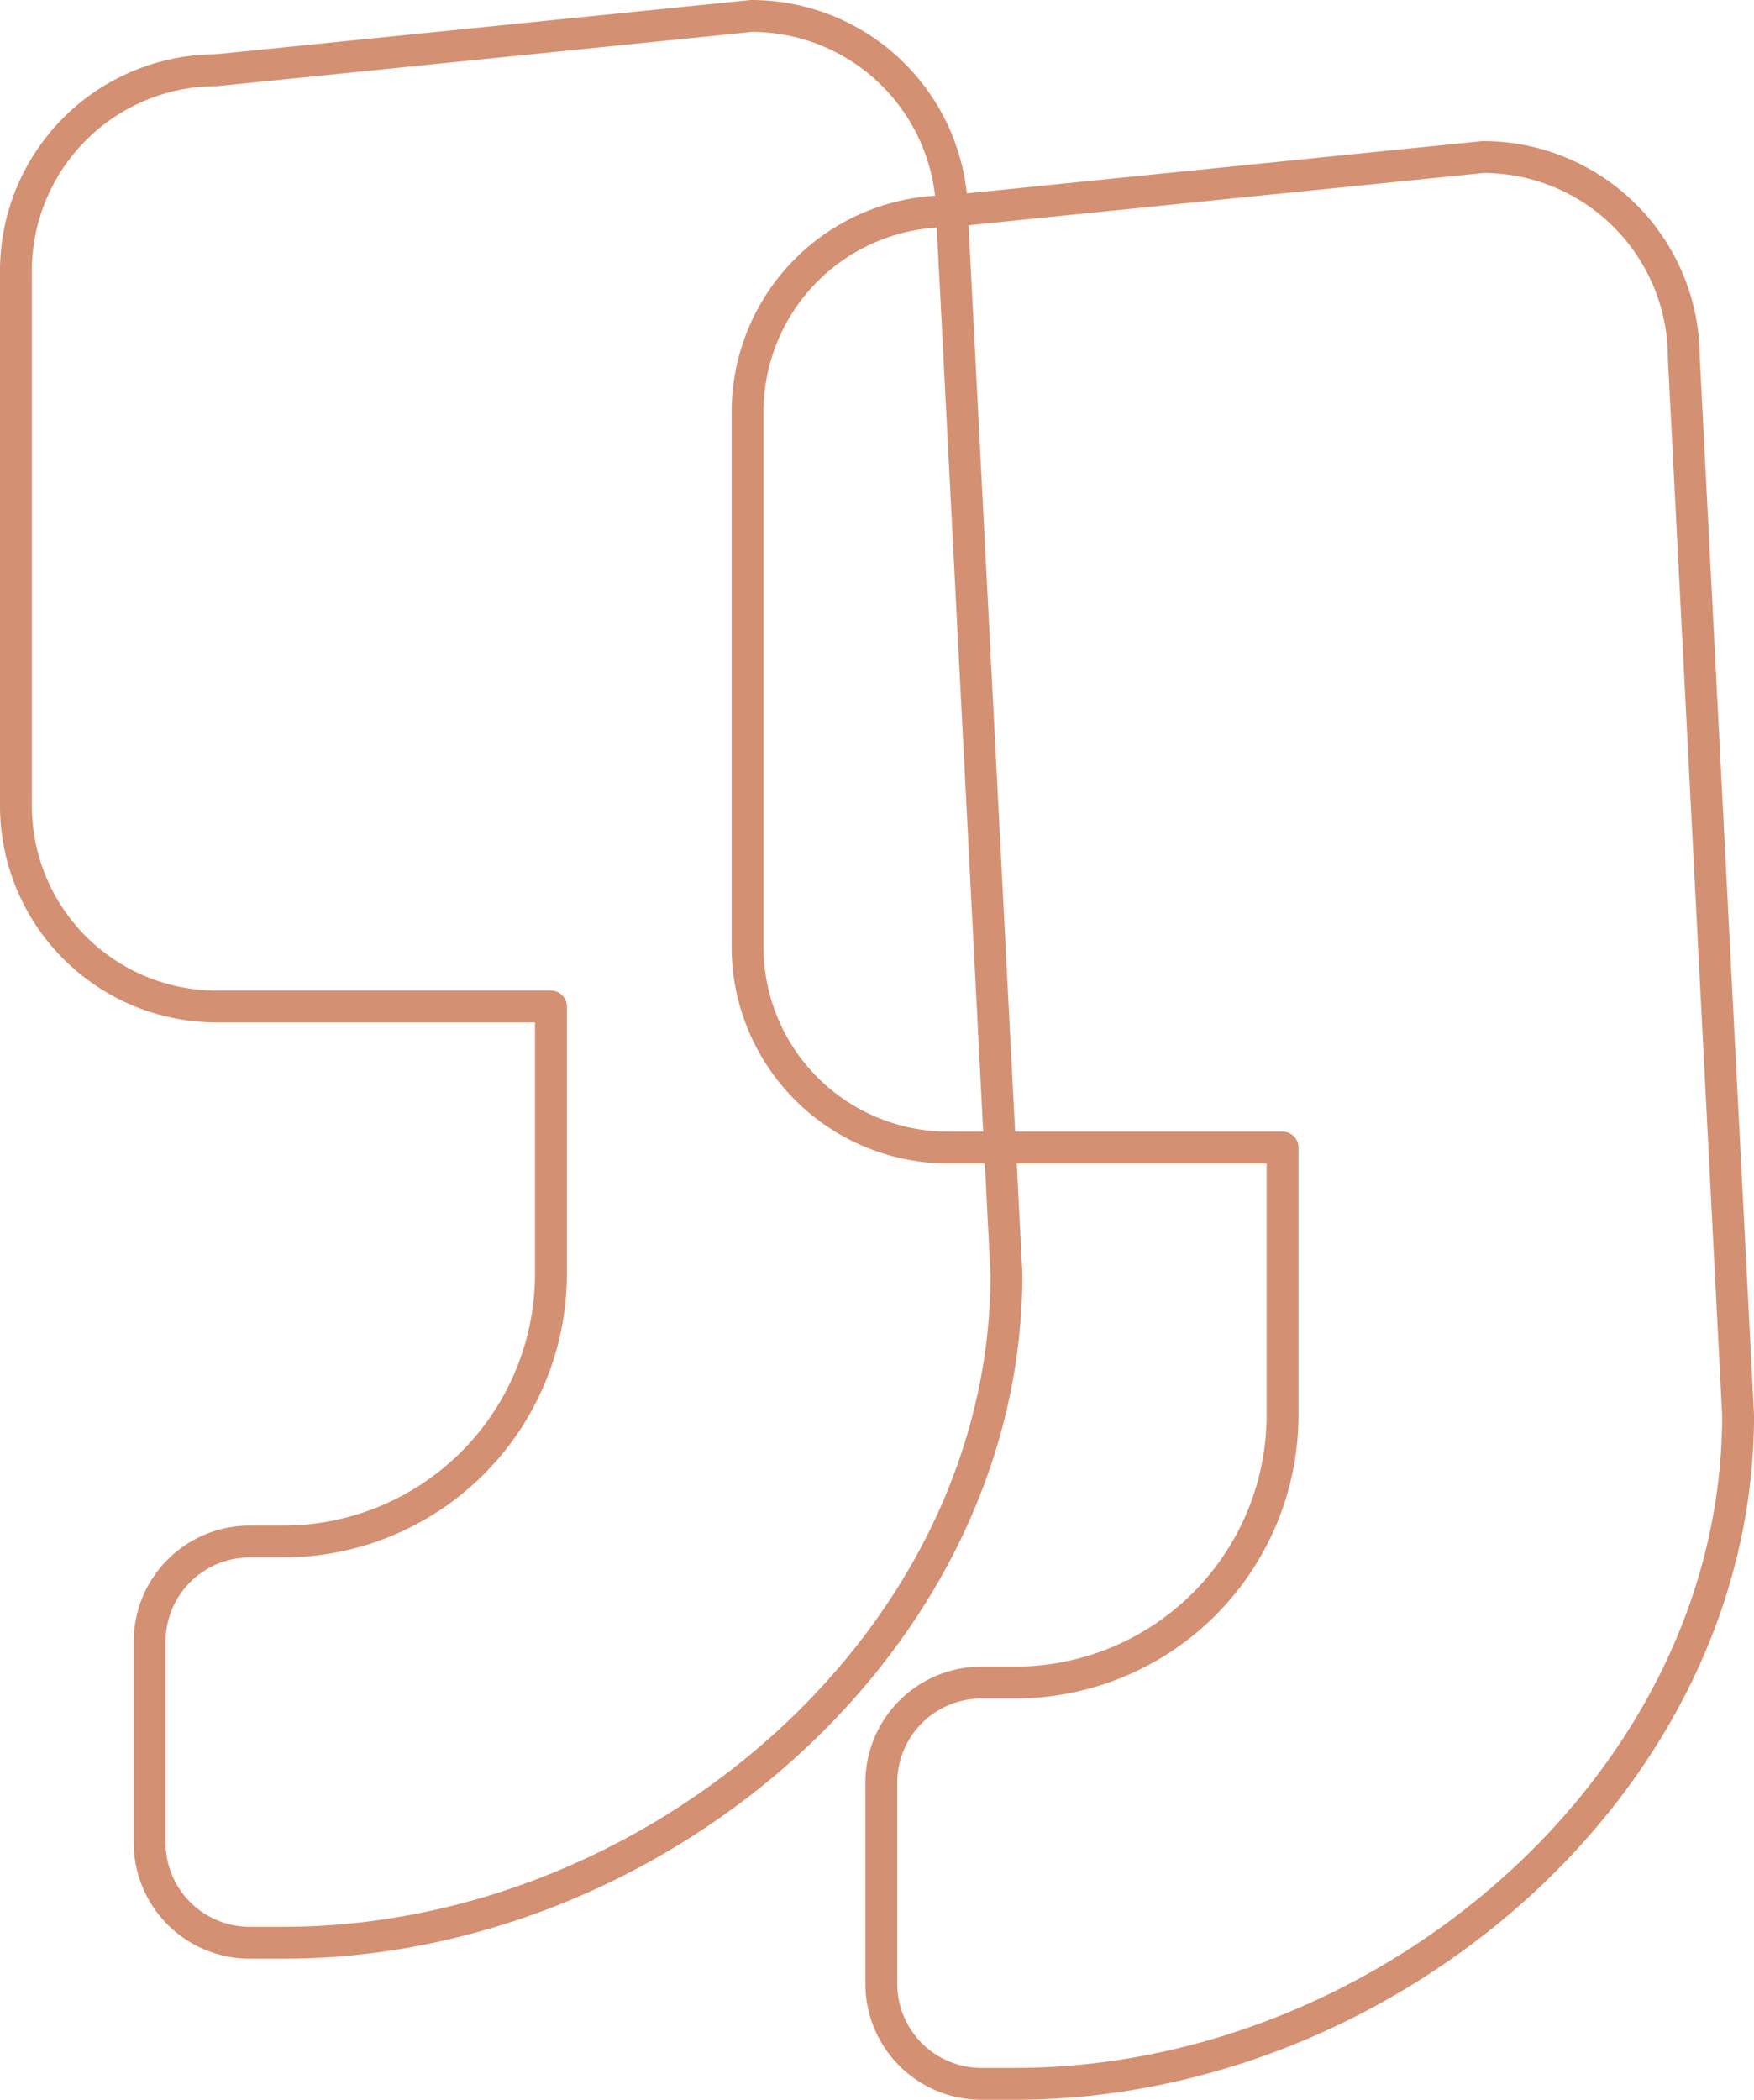 <svg xmlns="http://www.w3.org/2000/svg" width="220.116" height="263.495" viewBox="0 0 220.116 263.495">
  <path id="Icon_awesome-quote-right" data-name="Icon awesome-quote-right" d="M184.13,9.955l-67.137,6.809A25.183,25.183,0,0,0,91.816,41.941v67.137a25.183,25.183,0,0,0,25.176,25.176h41.961v33.569a33.6,33.6,0,0,1-33.569,33.569h-4.2A12.558,12.558,0,0,0,108.6,213.98v25.176a12.558,12.558,0,0,0,12.588,12.588h4.2c46.367,0,90.731-37.555,90.731-83.922L209.306,35.131A25.183,25.183,0,0,0,184.13,9.955ZM92.314-7.75,25.176-.941A25.183,25.183,0,0,0,0,24.236V91.373A25.183,25.183,0,0,0,25.176,116.55H67.137v33.569a33.6,33.6,0,0,1-33.569,33.569h-4.2a12.558,12.558,0,0,0-12.588,12.588v25.176A12.558,12.558,0,0,0,29.373,234.04h4.2c46.367,0,90.731-37.555,90.731-83.922L117.49,17.426A25.183,25.183,0,0,0,92.314-7.75Z" transform="translate(2 9.75)" fill="none" stroke="#d49073" stroke-linecap="round" stroke-linejoin="round" stroke-width="4"/>
</svg>

